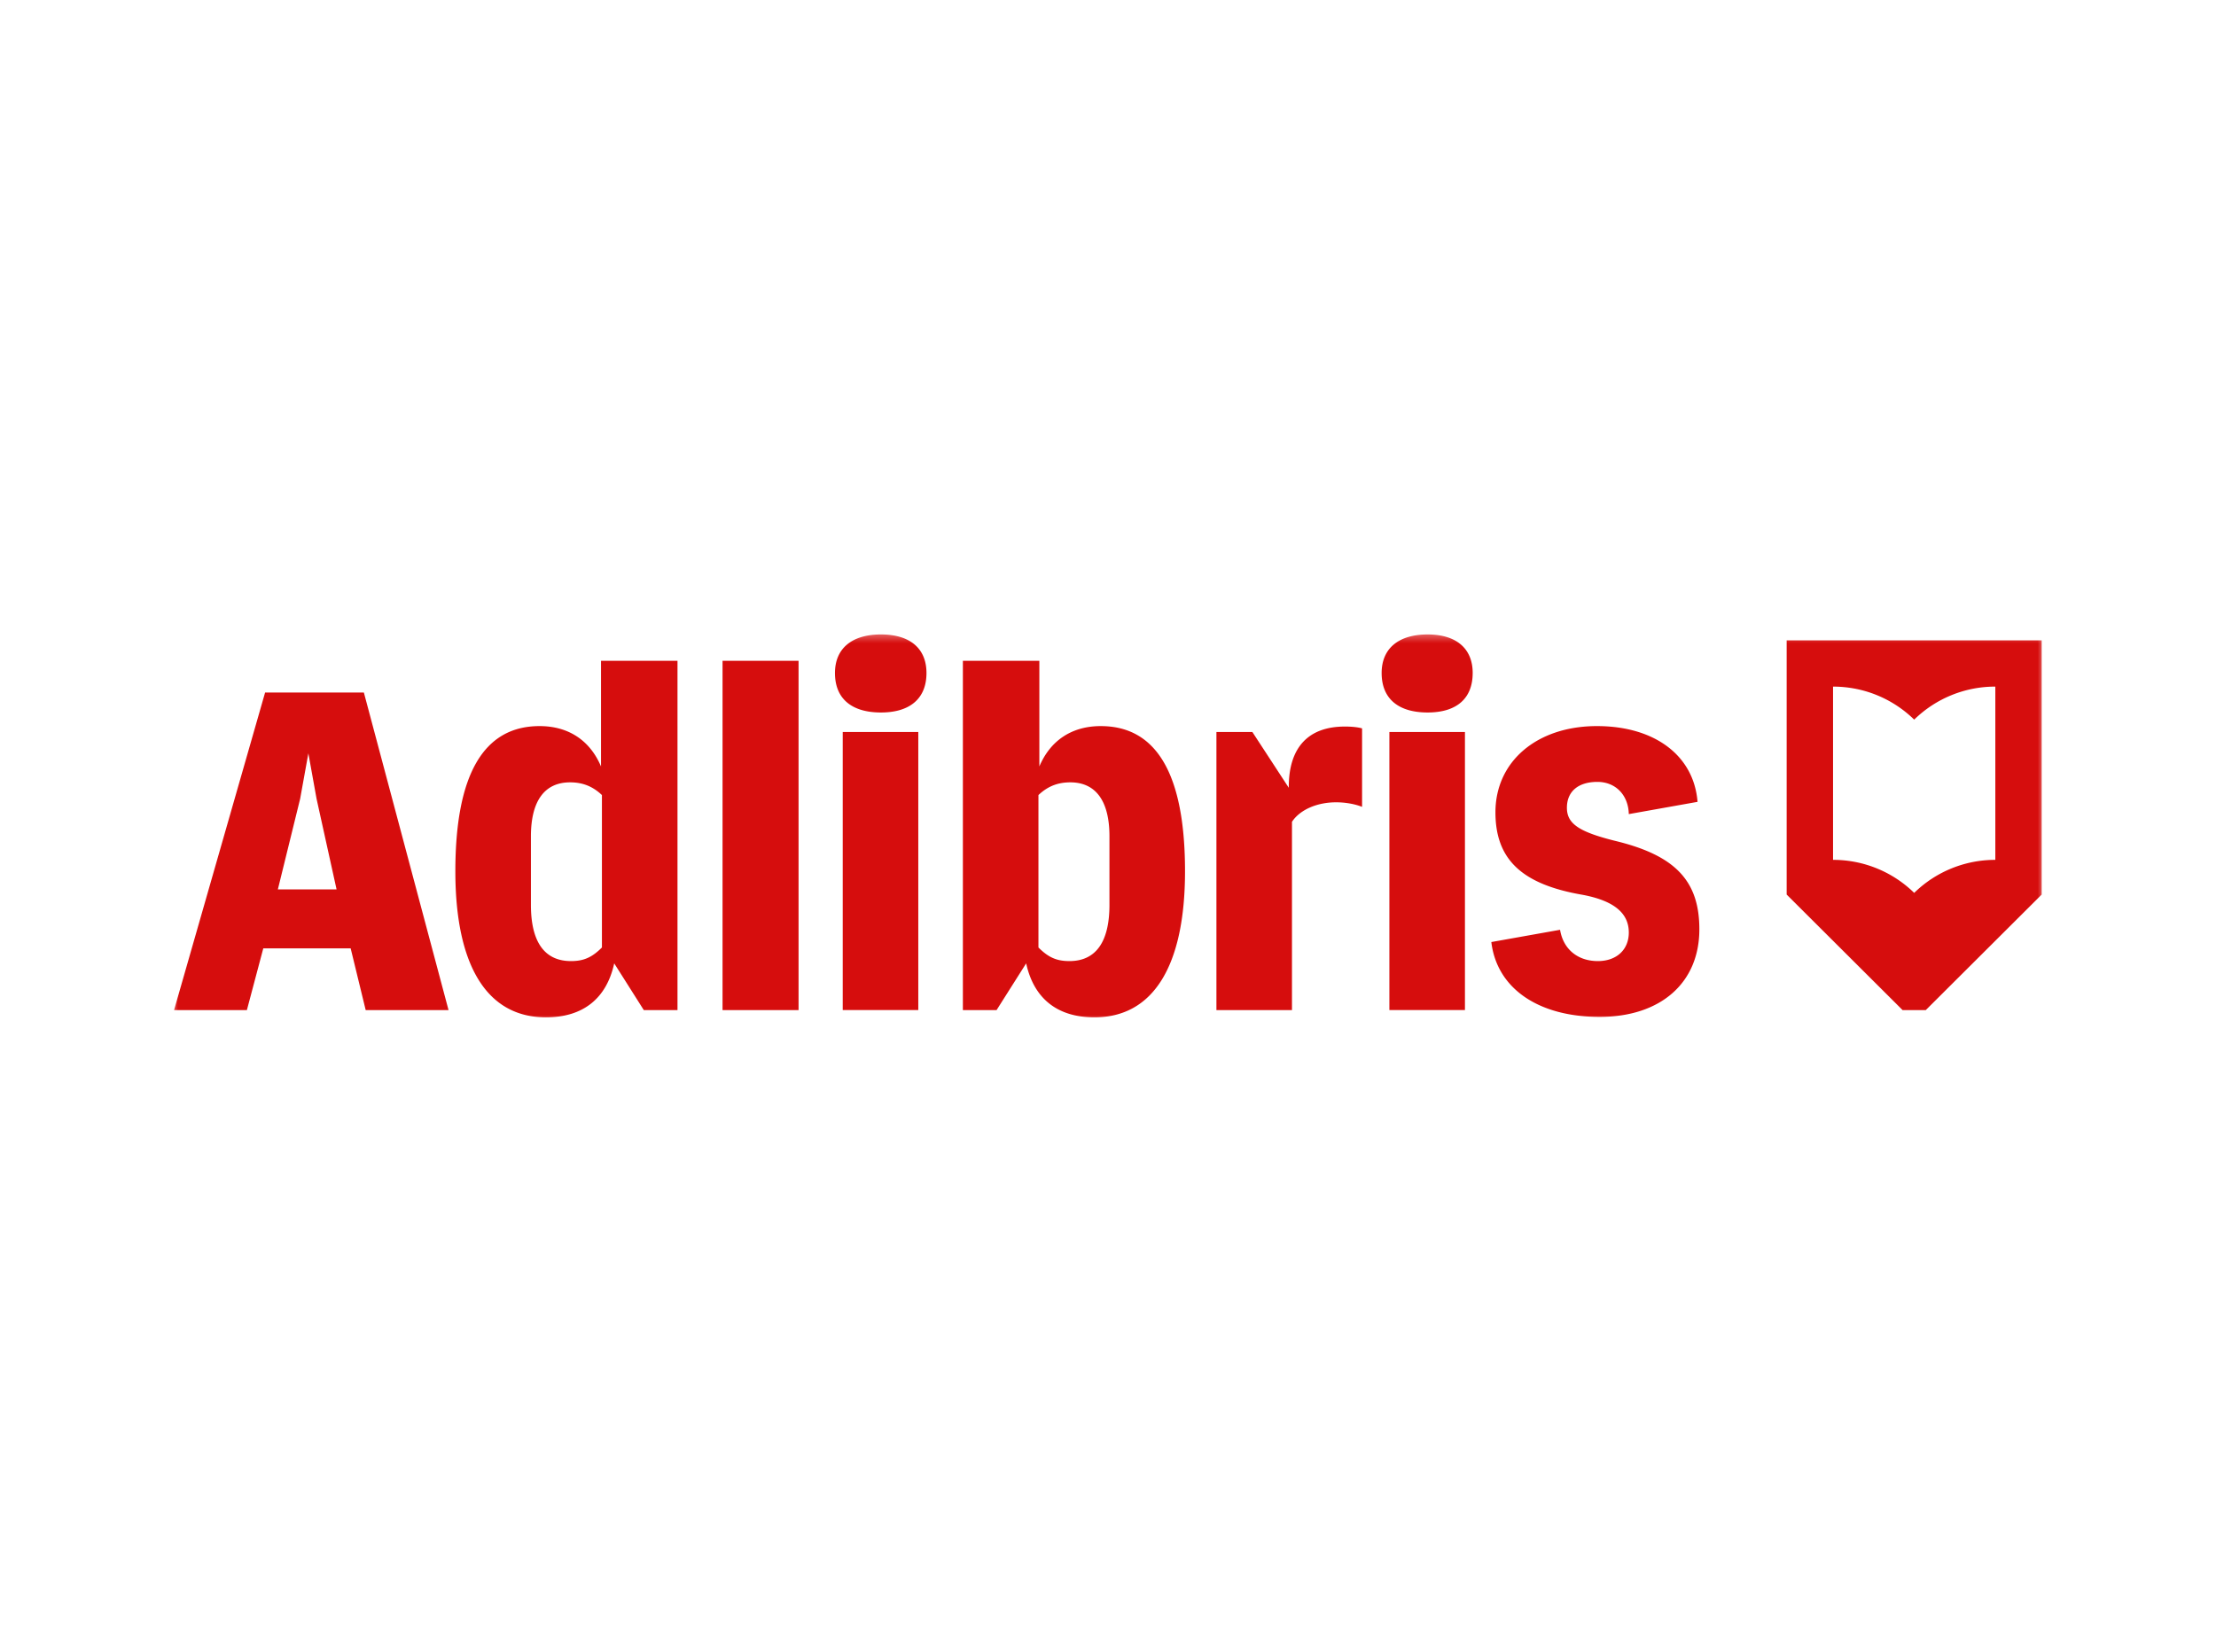 <?xml version="1.0" encoding="utf-8"?>
<svg viewBox="0 0 224 167.2" width="224" height="167" xmlns="http://www.w3.org/2000/svg">
  <defs/>
  <mask id="a" style="mask-type:luminance" maskUnits="userSpaceOnUse" x="0" y="1" width="136" height="30">
    <path d="M0 1.527h136v28.475H0V1.527Z" fill="#fff"/>
  </mask>
  <g mask="url(#a)" transform="matrix(1.394, 0, 0, 1.394, 17.196, 61.622)" style="">
    <path d="M68.114 21.495c0 2.702-.991 4.085-2.908 4.085-.925 0-1.52-.263-2.247-.988V13.524c.66-.626 1.388-.922 2.313-.922 1.85 0 2.842 1.35 2.842 3.92v4.974Zm-.628-12.978c-2.115 0-3.668 1.055-4.461 2.932V3.774h-5.552v25.364h2.446l2.148-3.393c.562 2.57 2.28 3.92 4.957 3.92 4.262 0 6.576-3.723 6.576-10.607 0-7.016-2.05-10.54-6.114-10.54ZM54.83 4.663c0 1.845-1.19 2.866-3.305 2.866-2.148 0-3.338-1.02-3.338-2.866 0-1.778 1.223-2.8 3.338-2.8s3.305 1.022 3.305 2.8ZM85.199 8.55c.43 0 .892.033 1.255.132v5.699c-.495-.198-1.19-.33-1.883-.33-1.421 0-2.644.56-3.206 1.417v13.67H75.88V8.946h2.61l2.644 4.051v-.066c0-2.865 1.421-4.38 4.065-4.38Zm9.285-3.887c0 1.845-1.156 2.866-3.271 2.866-2.148 0-3.338-1.02-3.338-2.866 0-1.778 1.223-2.8 3.338-2.8 2.082 0 3.272 1.022 3.272 2.8Zm-6.047 4.283h5.486v20.191h-5.486V8.946ZM31.268 24.592c-.727.725-1.322.988-2.247.988-1.917 0-2.908-1.383-2.908-4.084v-4.974c0-2.57.991-3.92 2.842-3.92.925 0 1.652.296 2.313.922v11.068Zm-.066-13.143c-.793-1.877-2.346-2.932-4.461-2.932-4.065 0-6.114 3.525-6.114 10.541 0 6.884 2.314 10.607 6.576 10.607 2.677 0 4.395-1.35 4.957-3.92l2.148 3.393h2.446V3.774h-5.552v7.675Zm79.739 11.825c0 3.887-2.809 6.358-7.237 6.358-4.46 0-7.468-2.076-7.865-5.435l4.99-.89c.232 1.417 1.289 2.273 2.743 2.273 1.355 0 2.247-.823 2.247-2.075 0-1.416-1.09-2.306-3.337-2.734-4.428-.758-6.345-2.57-6.345-5.995 0-3.69 3.007-6.259 7.369-6.259 4.197 0 7.039 2.142 7.303 5.501l-4.99.89c-.033-1.384-.958-2.339-2.28-2.339-1.388 0-2.214.692-2.214 1.877 0 1.153.859 1.746 3.503 2.405 4.362 1.054 6.113 2.899 6.113 6.423Zm-70.916-19.5h5.519v25.364h-5.519V3.774ZM7.74 20.376l1.62-6.588.595-3.294.594 3.294 1.454 6.588H7.74ZM6.814 6.08.205 29.138h5.287l1.19-4.48h6.345l1.09 4.48h6.015L13.985 6.08h-7.17ZM48.75 8.946h5.486v20.191h-5.486V8.946Zm83.679 9.284a8.404 8.404 0 0 0-5.891 2.398 8.404 8.404 0 0 0-5.891-2.398V5.65c2.293 0 4.373.914 5.891 2.398a8.403 8.403 0 0 1 5.891-2.398V18.23ZM117.279 2.292v18.456l8.416 8.39h1.684l8.416-8.39V2.292h-18.516Z" fill="#D60D0D"/>
  </g>
</svg>